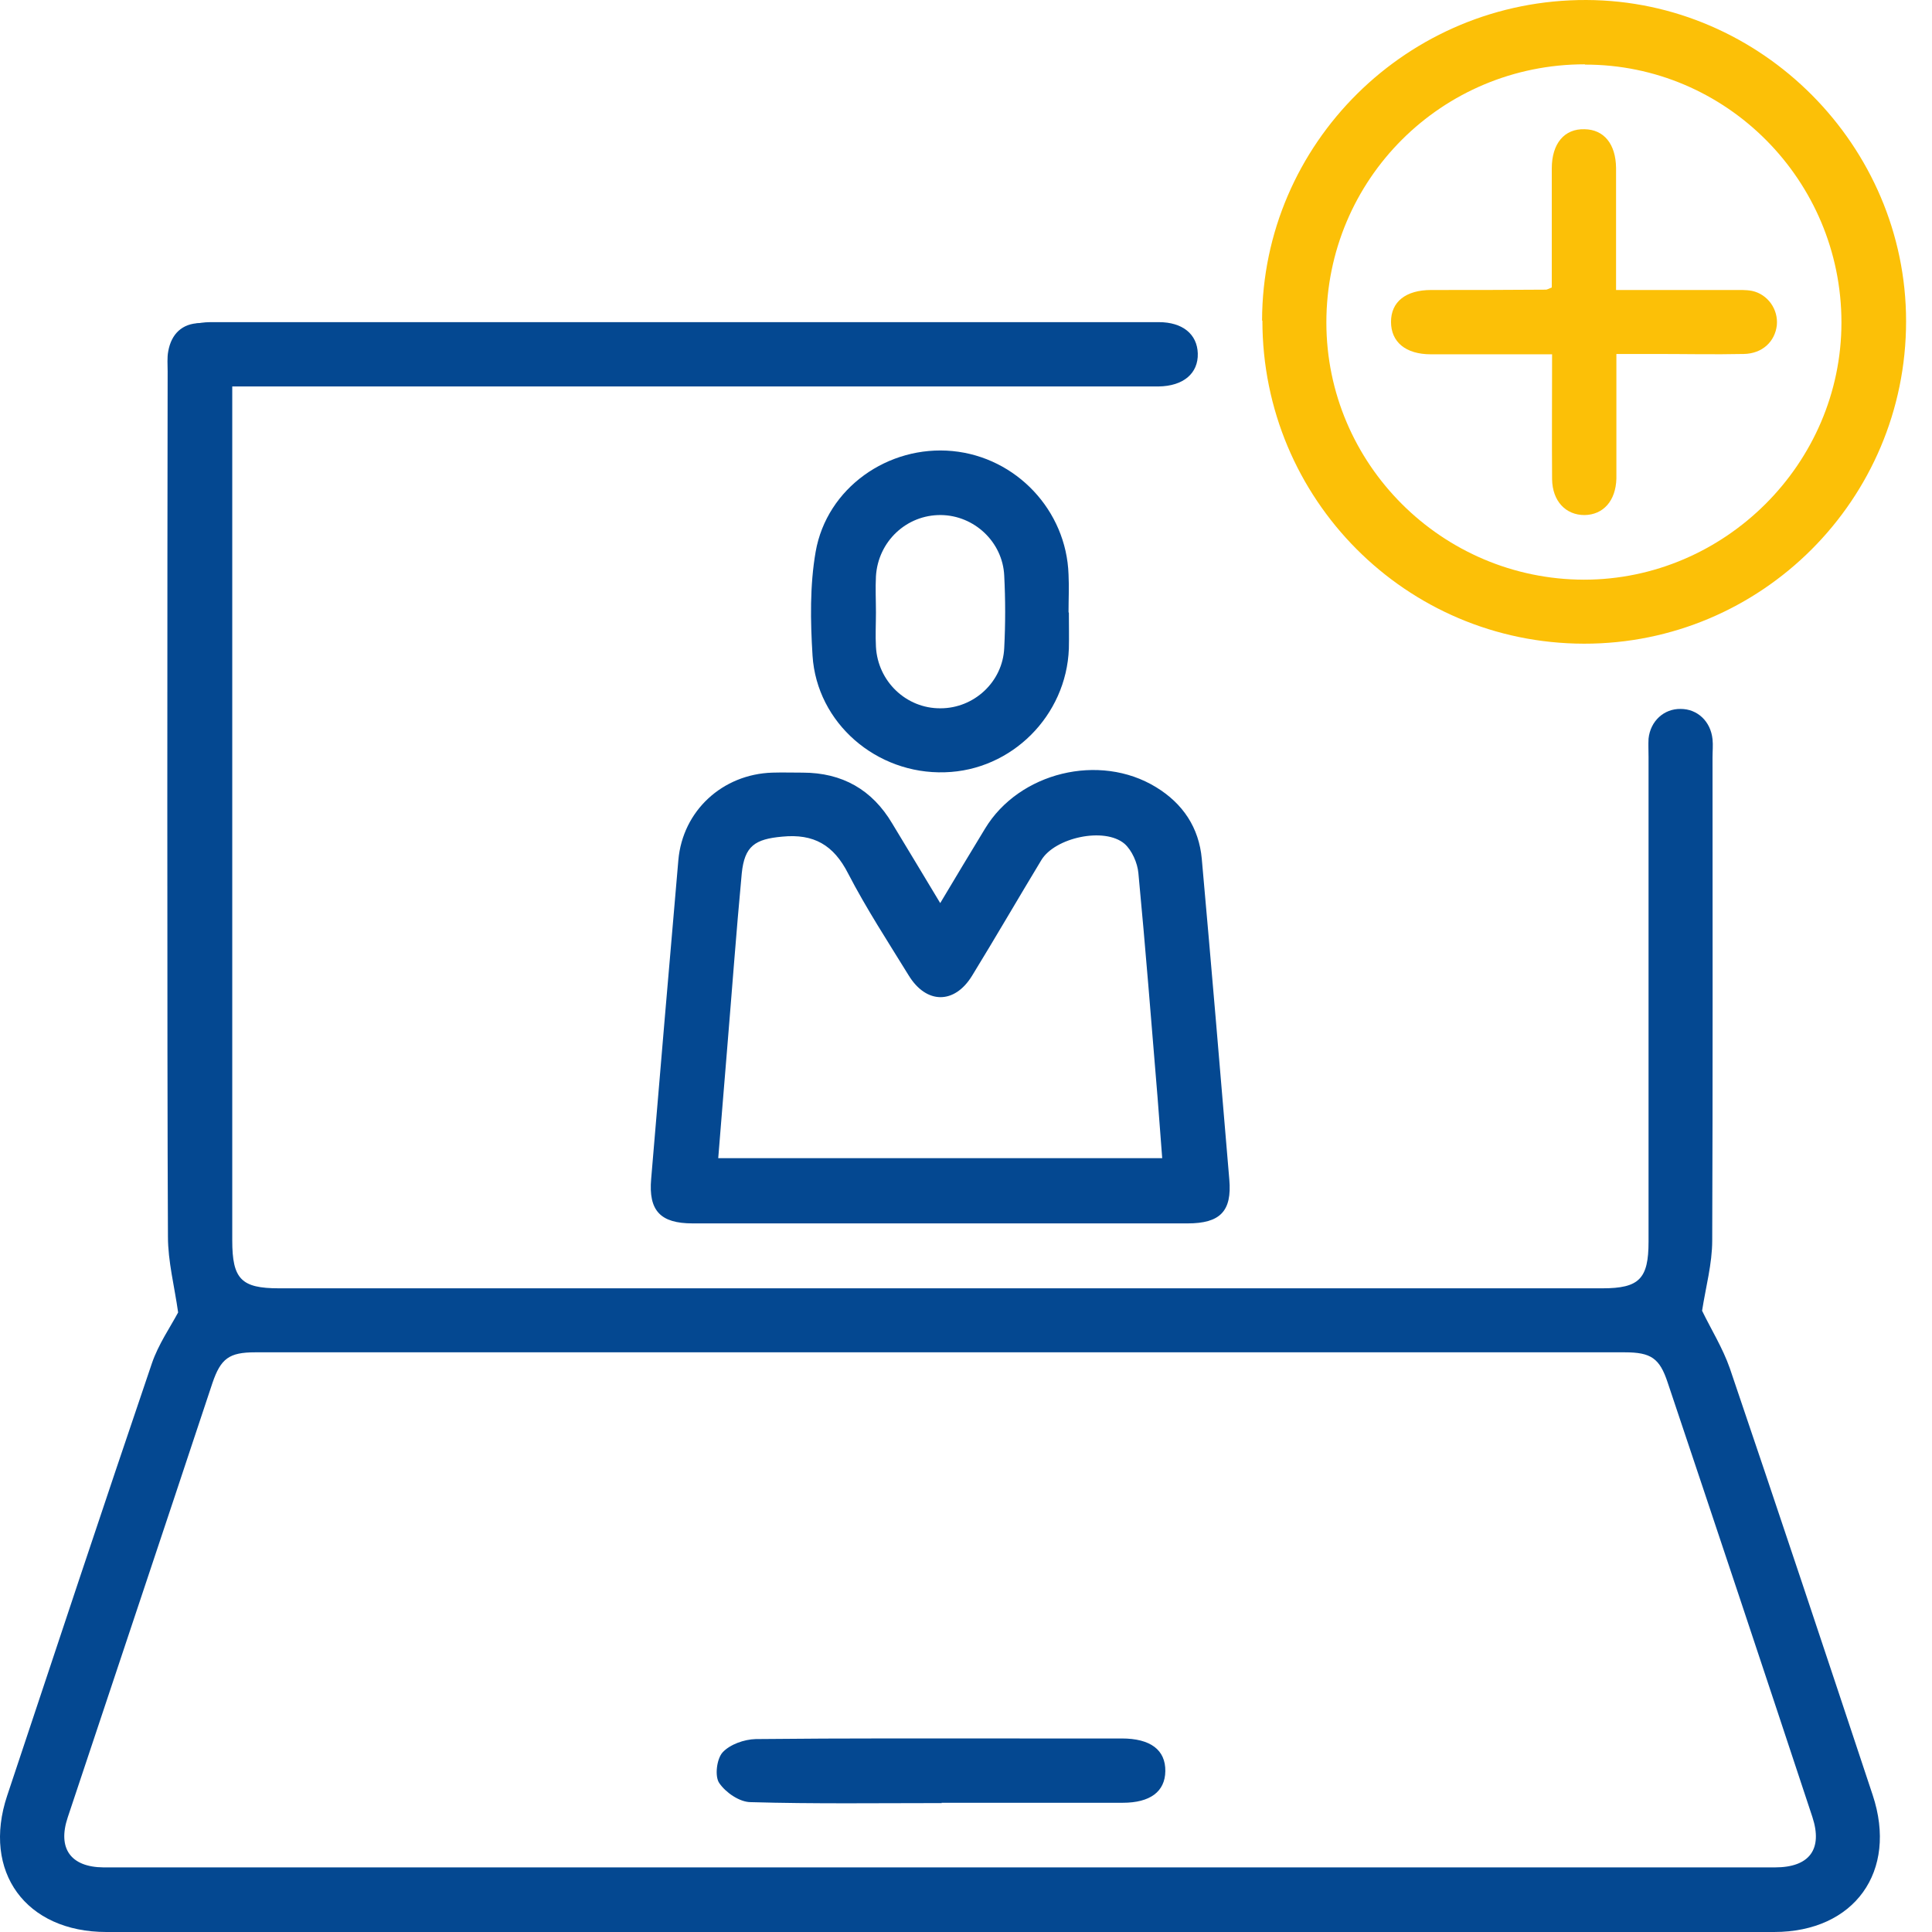 <svg width="70" height="70" viewBox="0 0 70 70" fill="none" xmlns="http://www.w3.org/2000/svg">
<path d="M61.667 47.485C61.992 48.157 62.418 48.84 62.676 49.579C64.423 54.721 66.137 59.874 67.851 65.038C68.769 67.805 67.19 70 64.278 70C44.137 70 23.996 70 3.856 70C0.932 70 -0.659 67.816 0.26 65.06C1.996 59.84 3.732 54.609 5.502 49.4C5.738 48.706 6.174 48.078 6.454 47.552C6.32 46.6 6.085 45.704 6.085 44.807C6.051 38.243 6.062 20.007 6.074 13.454C6.074 13.208 6.051 12.961 6.096 12.726C6.208 12.099 6.6 11.718 7.239 11.707C7.877 11.707 8.28 12.087 8.392 12.715C8.437 12.95 8.415 13.196 8.415 13.443C8.415 20.052 8.415 38.333 8.415 44.942C8.415 46.342 8.74 46.678 10.106 46.678C26.091 46.678 42.076 46.678 58.061 46.678C59.394 46.678 59.73 46.331 59.73 44.987C59.73 39.128 59.73 33.27 59.73 27.422C59.73 27.198 59.718 26.986 59.73 26.762C59.797 26.123 60.29 25.675 60.895 25.686C61.499 25.686 61.981 26.134 62.048 26.784C62.071 26.997 62.048 27.221 62.048 27.445C62.048 33.281 62.06 39.106 62.037 44.942C62.037 45.793 61.802 46.633 61.667 47.507V47.485ZM34.067 67.659C44.148 67.659 54.23 67.659 64.311 67.659C65.566 67.659 66.047 66.998 65.666 65.833C63.93 60.58 62.183 55.337 60.424 50.095C60.133 49.21 59.819 48.997 58.867 48.997C42.322 48.997 25.788 48.997 9.244 48.997C8.303 48.997 8 49.221 7.698 50.106C7.227 51.506 6.768 52.917 6.298 54.318C5.021 58.16 3.732 62.002 2.455 65.844C2.075 66.976 2.567 67.648 3.744 67.659C3.912 67.659 4.08 67.659 4.259 67.659C14.195 67.659 24.131 67.659 34.067 67.659Z" fill="#044891"/>
<path d="M34.066 32.721C34.649 31.747 35.164 30.884 35.691 30.021C36.923 27.983 39.835 27.266 41.885 28.52C42.859 29.114 43.442 29.988 43.543 31.119C43.89 34.995 44.215 38.86 44.54 42.735C44.641 43.889 44.204 44.326 43.028 44.326C37.046 44.326 31.075 44.326 25.094 44.326C23.929 44.326 23.492 43.867 23.593 42.713C23.918 38.86 24.242 35.017 24.578 31.164C24.735 29.372 26.18 28.05 27.984 27.994C28.353 27.983 28.712 27.994 29.081 27.994C30.515 27.994 31.602 28.61 32.33 29.842C32.89 30.772 33.45 31.691 34.066 32.721ZM42.109 41.962C42.053 41.201 41.997 40.484 41.941 39.767C41.717 37.056 41.504 34.345 41.246 31.634C41.213 31.265 41.011 30.806 40.742 30.57C40.014 29.954 38.222 30.346 37.729 31.164C36.889 32.553 36.071 33.965 35.22 35.353C34.581 36.395 33.562 36.384 32.924 35.342C32.173 34.121 31.389 32.923 30.728 31.646C30.202 30.615 29.485 30.201 28.342 30.313C27.356 30.402 26.976 30.649 26.875 31.646C26.673 33.797 26.516 35.958 26.337 38.109C26.236 39.386 26.124 40.652 26.023 41.962H42.12H42.109Z" fill="#044891"/>
<path d="M45.727 11.616C45.739 5.198 51.004 -0.022 57.478 7.18451e-05C63.829 0.022 69.061 5.287 69.061 11.639C69.061 18.102 63.818 23.333 57.389 23.322C50.936 23.311 45.739 18.08 45.739 11.616H45.727ZM57.422 2.33C52.236 2.33 48.057 6.497 48.057 11.683C48.057 16.814 52.247 20.992 57.389 21.003C62.496 21.003 66.719 16.791 66.719 11.683C66.719 6.531 62.541 2.33 57.422 2.341V2.33Z" fill="#FCC007"/>
<path d="M38.727 22.19C38.727 22.627 38.738 23.064 38.727 23.501C38.637 25.931 36.654 27.914 34.235 27.981C31.759 28.06 29.597 26.2 29.44 23.758C29.362 22.504 29.34 21.215 29.552 19.994C29.956 17.676 32.185 16.119 34.515 16.343C36.822 16.567 38.637 18.493 38.715 20.812C38.738 21.271 38.715 21.731 38.715 22.19H38.727ZM31.737 22.19C31.737 22.604 31.714 23.019 31.737 23.433C31.804 24.688 32.834 25.674 34.078 25.663C35.288 25.663 36.329 24.71 36.385 23.478C36.43 22.604 36.43 21.731 36.385 20.857C36.329 19.636 35.299 18.673 34.089 18.661C32.846 18.65 31.815 19.614 31.737 20.879C31.714 21.316 31.737 21.753 31.737 22.19Z" fill="#044891"/>
<path d="M37.539 14.002C36.083 14.002 9.065 14.002 7.609 14.002C6.69 14.002 6.164 13.565 6.175 12.837C6.175 12.098 6.69 11.684 7.62 11.672C10.555 11.672 39.052 11.672 41.986 11.672C42.849 11.672 43.376 12.109 43.398 12.804C43.42 13.532 42.871 13.991 41.975 14.002C40.497 14.002 39.018 14.002 37.539 14.002Z" fill="#044891"/>
<path d="M34.123 65.329C31.815 65.329 29.508 65.362 27.2 65.295C26.797 65.295 26.293 64.948 26.058 64.601C25.89 64.354 25.968 63.727 26.181 63.492C26.45 63.2 26.965 63.021 27.38 63.01C30.662 62.976 33.944 62.988 37.215 62.988C38.357 62.988 39.5 62.988 40.642 62.988C41.684 62.988 42.233 63.402 42.222 64.175C42.211 64.914 41.673 65.318 40.676 65.318C38.492 65.318 36.307 65.318 34.112 65.318L34.123 65.329Z" fill="#044891"/>
<path d="M56.224 10.417C56.224 8.961 56.224 7.527 56.224 6.104C56.224 5.197 56.683 4.659 57.411 4.682C58.117 4.693 58.542 5.22 58.553 6.082C58.553 7.527 58.553 8.983 58.553 10.507C59.998 10.507 61.376 10.507 62.754 10.507C63.001 10.507 63.247 10.495 63.482 10.54C64.053 10.664 64.434 11.212 64.378 11.784C64.311 12.377 63.852 12.814 63.18 12.825C62.116 12.848 61.04 12.825 59.976 12.825C59.539 12.825 59.102 12.825 58.565 12.825C58.565 13.867 58.565 14.875 58.565 15.883C58.565 16.365 58.565 16.858 58.565 17.34C58.542 18.146 58.094 18.65 57.411 18.662C56.728 18.662 56.246 18.157 56.235 17.362C56.224 15.883 56.235 14.405 56.235 12.837C55.26 12.837 54.319 12.837 53.378 12.837C52.863 12.837 52.359 12.837 51.844 12.837C50.925 12.837 50.399 12.389 50.399 11.661C50.399 10.932 50.936 10.507 51.855 10.507C53.244 10.507 54.622 10.507 56.011 10.495C56.056 10.495 56.1 10.462 56.224 10.417Z" fill="#FCC007"/>
</svg>
